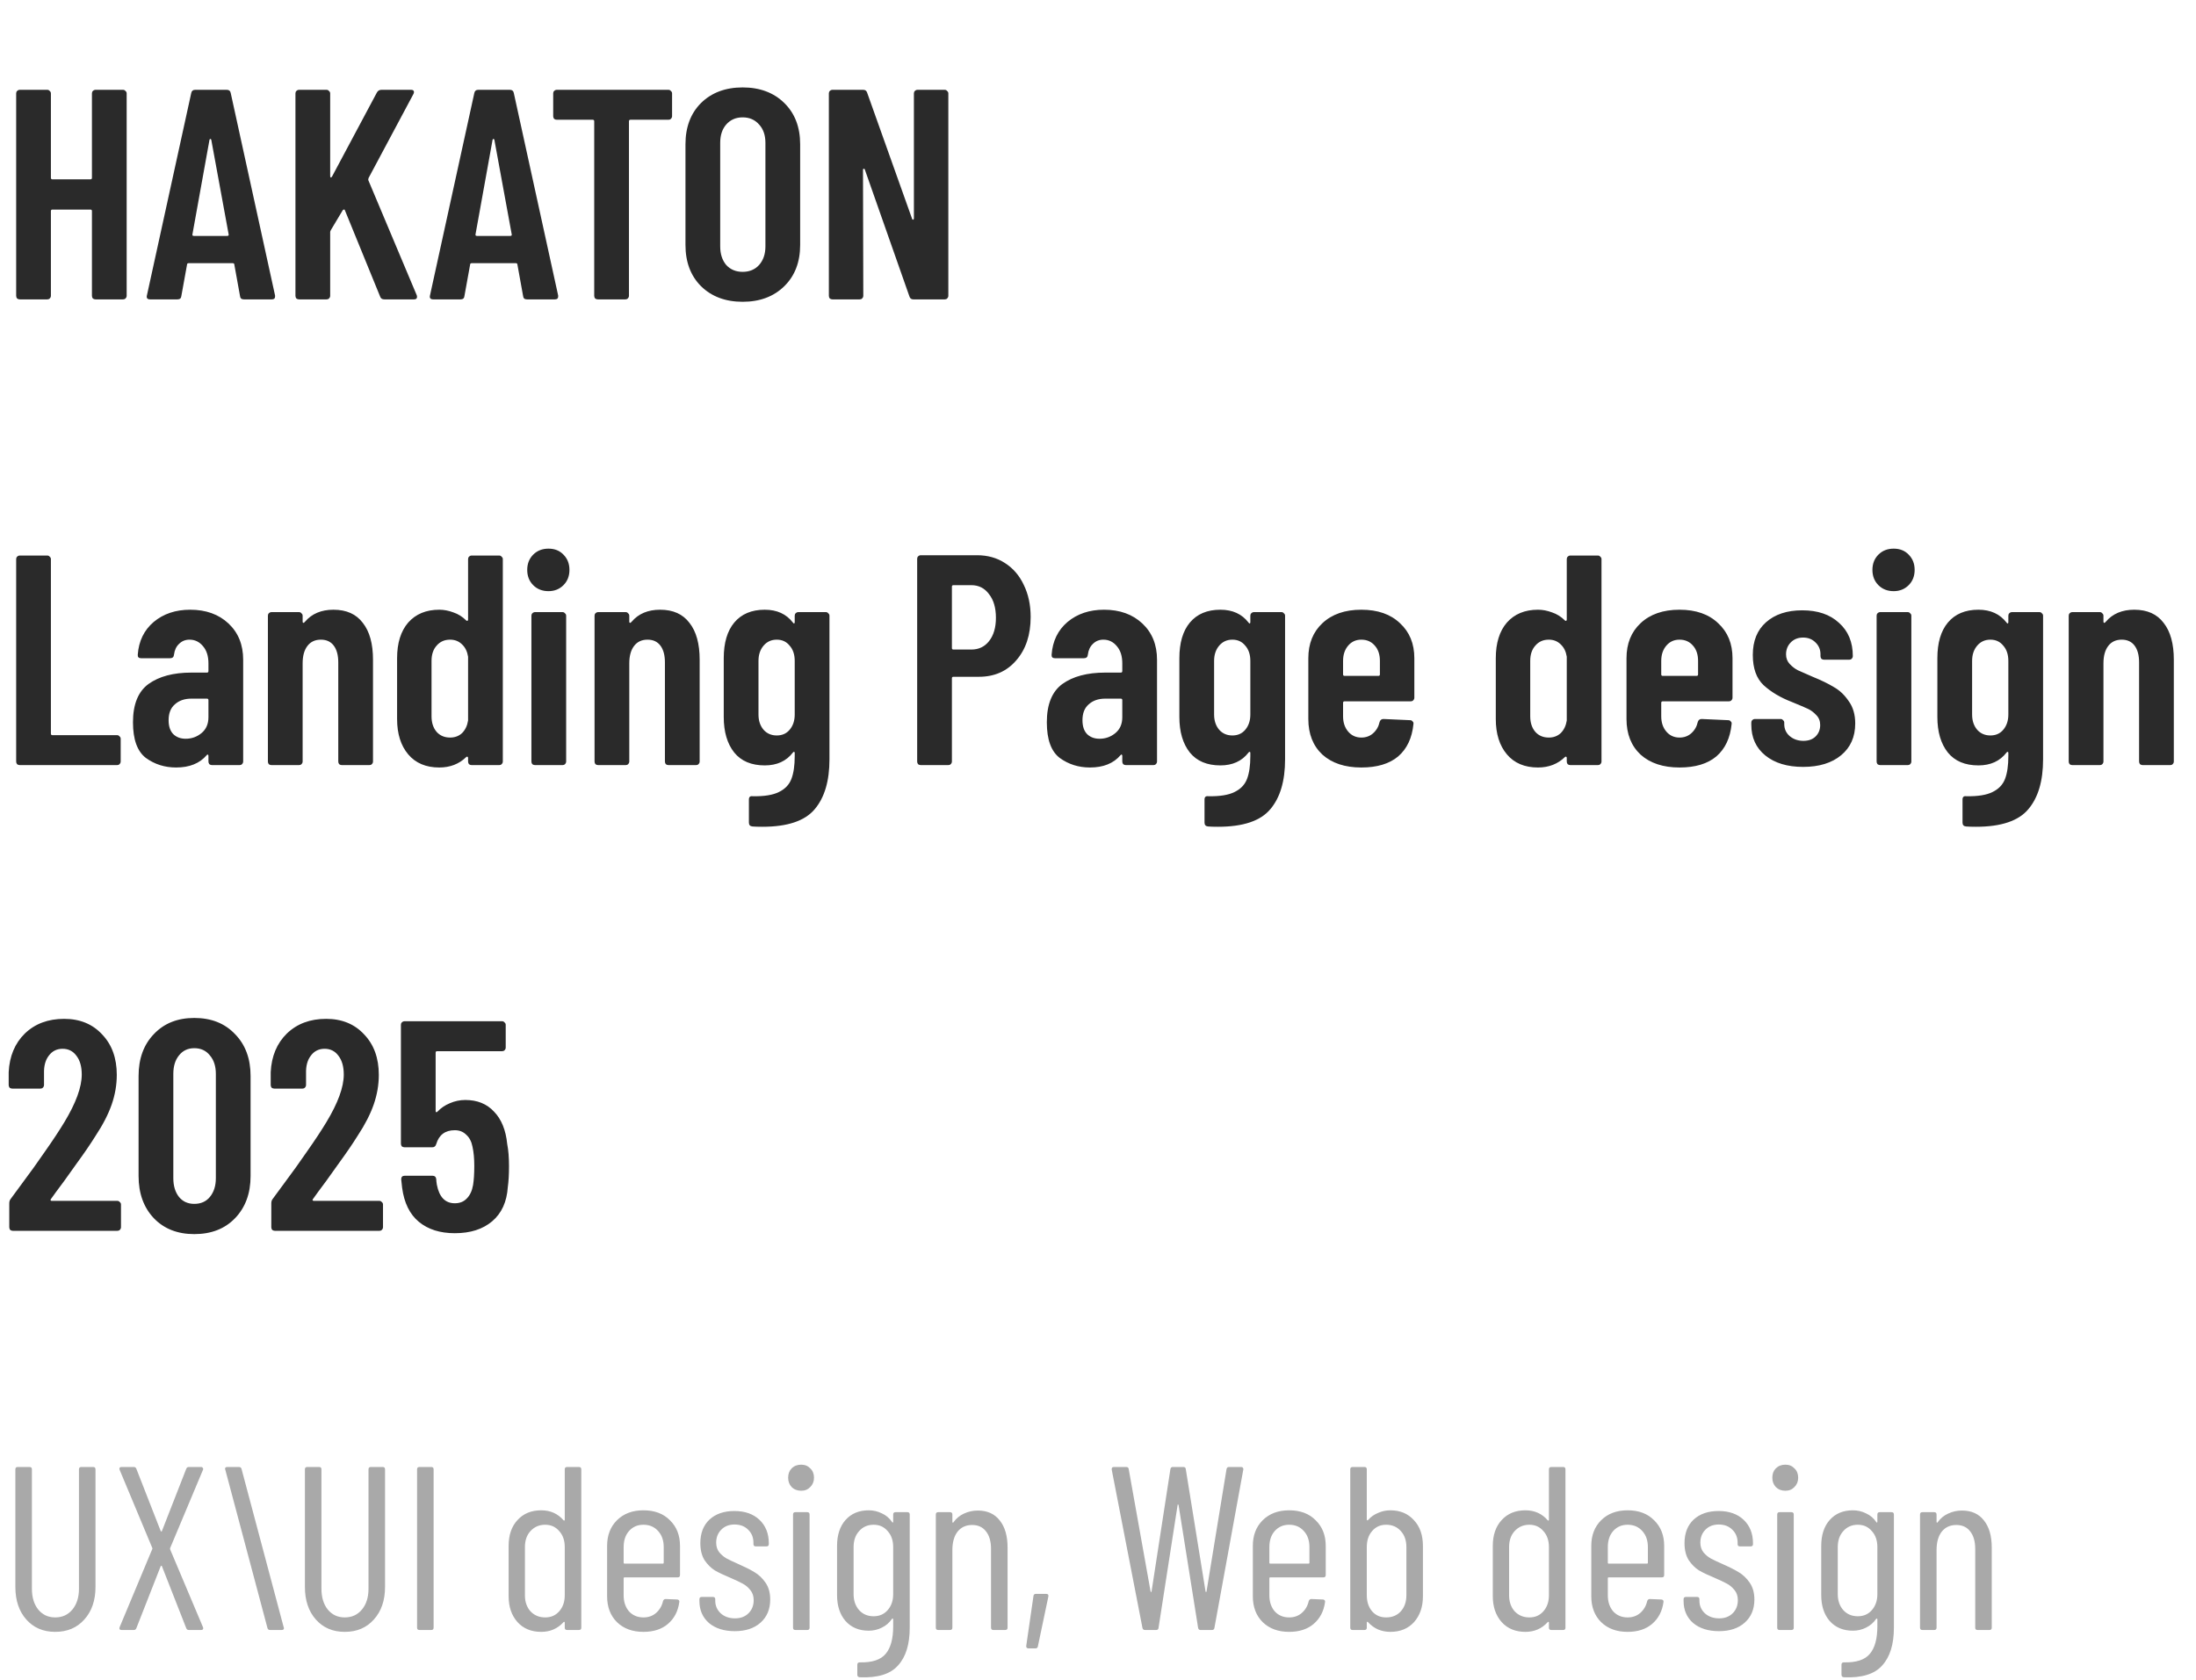 <?xml version="1.0" encoding="UTF-8"?> <svg xmlns="http://www.w3.org/2000/svg" width="132" height="101" viewBox="0 0 132 101" fill="none"><path d="M5.526 5.616C5.526 5.556 5.544 5.508 5.58 5.472C5.628 5.424 5.682 5.4 5.742 5.4H7.398C7.458 5.4 7.506 5.424 7.542 5.472C7.59 5.508 7.614 5.556 7.614 5.616V17.784C7.614 17.844 7.59 17.898 7.542 17.946C7.506 17.982 7.458 18 7.398 18H5.742C5.682 18 5.628 17.982 5.58 17.946C5.544 17.898 5.526 17.844 5.526 17.784V12.69C5.526 12.63 5.496 12.6 5.436 12.6H3.15C3.09 12.6 3.06 12.63 3.06 12.69V17.784C3.06 17.844 3.036 17.898 2.988 17.946C2.952 17.982 2.904 18 2.844 18H1.188C1.128 18 1.074 17.982 1.026 17.946C0.99 17.898 0.972 17.844 0.972 17.784V5.616C0.972 5.556 0.99 5.508 1.026 5.472C1.074 5.424 1.128 5.4 1.188 5.4H2.844C2.904 5.4 2.952 5.424 2.988 5.472C3.036 5.508 3.06 5.556 3.06 5.616V10.692C3.06 10.752 3.09 10.782 3.15 10.782H5.436C5.496 10.782 5.526 10.752 5.526 10.692V5.616ZM14.662 18C14.518 18 14.44 17.934 14.428 17.802L14.086 15.912C14.086 15.852 14.05 15.822 13.978 15.822H11.35C11.278 15.822 11.242 15.852 11.242 15.912L10.9 17.802C10.888 17.934 10.81 18 10.666 18H9.028C8.86 18 8.794 17.922 8.83 17.766L11.494 5.598C11.518 5.466 11.596 5.4 11.728 5.4H13.636C13.768 5.4 13.846 5.466 13.87 5.598L16.534 17.766V17.838C16.534 17.946 16.468 18 16.336 18H14.662ZM11.566 14.094C11.554 14.154 11.584 14.184 11.656 14.184H13.654C13.726 14.184 13.756 14.154 13.744 14.094L12.7 8.406C12.688 8.37 12.67 8.352 12.646 8.352C12.622 8.352 12.604 8.37 12.592 8.406L11.566 14.094ZM17.975 18C17.915 18 17.861 17.982 17.813 17.946C17.777 17.898 17.759 17.844 17.759 17.784V5.616C17.759 5.556 17.777 5.508 17.813 5.472C17.861 5.424 17.915 5.4 17.975 5.4H19.631C19.691 5.4 19.739 5.424 19.775 5.472C19.823 5.508 19.847 5.556 19.847 5.616V10.584C19.847 10.632 19.859 10.662 19.883 10.674C19.907 10.674 19.931 10.656 19.955 10.62L22.655 5.562C22.715 5.454 22.805 5.4 22.925 5.4H24.707C24.791 5.4 24.845 5.424 24.869 5.472C24.893 5.52 24.887 5.58 24.851 5.652L22.151 10.71C22.139 10.758 22.133 10.794 22.133 10.818L25.049 17.748C25.061 17.772 25.067 17.808 25.067 17.856C25.067 17.952 25.007 18 24.887 18H23.105C22.973 18 22.889 17.946 22.853 17.838L20.729 12.636C20.717 12.6 20.699 12.588 20.675 12.6C20.651 12.6 20.627 12.612 20.603 12.636L19.883 13.842C19.859 13.89 19.847 13.926 19.847 13.95V17.784C19.847 17.844 19.823 17.898 19.775 17.946C19.739 17.982 19.691 18 19.631 18H17.975ZM31.678 18C31.534 18 31.456 17.934 31.444 17.802L31.102 15.912C31.102 15.852 31.066 15.822 30.994 15.822H28.366C28.294 15.822 28.258 15.852 28.258 15.912L27.916 17.802C27.904 17.934 27.826 18 27.682 18H26.044C25.876 18 25.81 17.922 25.846 17.766L28.51 5.598C28.534 5.466 28.612 5.4 28.744 5.4H30.652C30.784 5.4 30.862 5.466 30.886 5.598L33.55 17.766V17.838C33.55 17.946 33.484 18 33.352 18H31.678ZM28.582 14.094C28.57 14.154 28.6 14.184 28.672 14.184H30.67C30.742 14.184 30.772 14.154 30.76 14.094L29.716 8.406C29.704 8.37 29.686 8.352 29.662 8.352C29.638 8.352 29.62 8.37 29.608 8.406L28.582 14.094ZM40.182 5.4C40.242 5.4 40.29 5.424 40.326 5.472C40.374 5.508 40.398 5.556 40.398 5.616V6.984C40.398 7.044 40.374 7.098 40.326 7.146C40.29 7.182 40.242 7.2 40.182 7.2H37.896C37.836 7.2 37.806 7.23 37.806 7.29V17.784C37.806 17.844 37.782 17.898 37.734 17.946C37.698 17.982 37.65 18 37.59 18H35.934C35.874 18 35.82 17.982 35.772 17.946C35.736 17.898 35.718 17.844 35.718 17.784V7.29C35.718 7.23 35.688 7.2 35.628 7.2H33.468C33.408 7.2 33.354 7.182 33.306 7.146C33.27 7.098 33.252 7.044 33.252 6.984V5.616C33.252 5.556 33.27 5.508 33.306 5.472C33.354 5.424 33.408 5.4 33.468 5.4H40.182ZM44.641 18.144C43.609 18.144 42.775 17.832 42.139 17.208C41.515 16.584 41.203 15.756 41.203 14.724V8.676C41.203 7.644 41.515 6.816 42.139 6.192C42.775 5.568 43.609 5.256 44.641 5.256C45.673 5.256 46.507 5.568 47.143 6.192C47.779 6.816 48.097 7.644 48.097 8.676V14.724C48.097 15.756 47.779 16.584 47.143 17.208C46.507 17.832 45.673 18.144 44.641 18.144ZM44.641 16.344C45.049 16.344 45.379 16.206 45.631 15.93C45.883 15.642 46.009 15.27 46.009 14.814V8.586C46.009 8.13 45.883 7.764 45.631 7.488C45.379 7.2 45.049 7.056 44.641 7.056C44.233 7.056 43.903 7.2 43.651 7.488C43.411 7.764 43.291 8.13 43.291 8.586V14.814C43.291 15.27 43.411 15.642 43.651 15.93C43.903 16.206 44.233 16.344 44.641 16.344ZM54.934 5.616C54.934 5.556 54.952 5.508 54.988 5.472C55.036 5.424 55.09 5.4 55.15 5.4H56.788C56.848 5.4 56.896 5.424 56.932 5.472C56.98 5.508 57.004 5.556 57.004 5.616V17.784C57.004 17.844 56.98 17.898 56.932 17.946C56.896 17.982 56.848 18 56.788 18H54.898C54.778 18 54.7 17.94 54.664 17.82L51.982 10.188C51.97 10.152 51.946 10.14 51.91 10.152C51.886 10.152 51.874 10.17 51.874 10.206L51.892 17.784C51.892 17.844 51.868 17.898 51.82 17.946C51.784 17.982 51.736 18 51.676 18H50.038C49.978 18 49.924 17.982 49.876 17.946C49.84 17.898 49.822 17.844 49.822 17.784V5.616C49.822 5.556 49.84 5.508 49.876 5.472C49.924 5.424 49.978 5.4 50.038 5.4H51.892C52.012 5.4 52.09 5.46 52.126 5.58L54.826 13.158C54.838 13.194 54.856 13.212 54.88 13.212C54.916 13.2 54.934 13.176 54.934 13.14V5.616Z" fill="#2A2A2A"></path><path d="M1.188 46C1.128 46 1.074 45.982 1.026 45.946C0.99 45.898 0.972 45.844 0.972 45.784V33.616C0.972 33.556 0.99 33.508 1.026 33.472C1.074 33.424 1.128 33.4 1.188 33.4H2.844C2.904 33.4 2.952 33.424 2.988 33.472C3.036 33.508 3.06 33.556 3.06 33.616V44.11C3.06 44.17 3.09 44.2 3.15 44.2H7.038C7.098 44.2 7.146 44.224 7.182 44.272C7.23 44.308 7.254 44.356 7.254 44.416V45.784C7.254 45.844 7.23 45.898 7.182 45.946C7.146 45.982 7.098 46 7.038 46H1.188ZM11.431 36.658C12.379 36.658 13.147 36.934 13.735 37.486C14.323 38.038 14.617 38.764 14.617 39.664V45.784C14.617 45.844 14.593 45.898 14.545 45.946C14.509 45.982 14.461 46 14.401 46H12.745C12.685 46 12.631 45.982 12.583 45.946C12.547 45.898 12.529 45.844 12.529 45.784V45.442C12.529 45.406 12.517 45.382 12.493 45.37C12.469 45.358 12.445 45.37 12.421 45.406C12.001 45.898 11.389 46.144 10.585 46.144C9.901 46.144 9.295 45.952 8.767 45.568C8.251 45.172 7.993 44.458 7.993 43.426C7.993 42.346 8.305 41.578 8.929 41.122C9.565 40.666 10.423 40.438 11.503 40.438H12.439C12.499 40.438 12.529 40.408 12.529 40.348V39.88C12.529 39.448 12.421 39.106 12.205 38.854C11.989 38.59 11.719 38.458 11.395 38.458C11.143 38.458 10.933 38.542 10.765 38.71C10.597 38.866 10.495 39.082 10.459 39.358C10.447 39.502 10.369 39.574 10.225 39.574H8.479C8.335 39.574 8.269 39.502 8.281 39.358C8.341 38.542 8.659 37.888 9.235 37.396C9.823 36.904 10.555 36.658 11.431 36.658ZM11.161 44.416C11.521 44.416 11.839 44.302 12.115 44.074C12.391 43.846 12.529 43.528 12.529 43.12V42.094C12.529 42.034 12.499 42.004 12.439 42.004H11.503C11.095 42.004 10.765 42.118 10.513 42.346C10.261 42.562 10.135 42.88 10.135 43.3C10.135 43.672 10.231 43.954 10.423 44.146C10.615 44.326 10.861 44.416 11.161 44.416ZM20.045 36.658C20.825 36.658 21.413 36.922 21.809 37.45C22.217 37.966 22.421 38.704 22.421 39.664V45.784C22.421 45.844 22.397 45.898 22.349 45.946C22.313 45.982 22.265 46 22.205 46H20.549C20.489 46 20.435 45.982 20.387 45.946C20.351 45.898 20.333 45.844 20.333 45.784V39.826C20.333 39.394 20.243 39.058 20.063 38.818C19.883 38.578 19.625 38.458 19.289 38.458C18.941 38.458 18.671 38.584 18.479 38.836C18.287 39.088 18.191 39.436 18.191 39.88V45.784C18.191 45.844 18.167 45.898 18.119 45.946C18.083 45.982 18.035 46 17.975 46H16.319C16.259 46 16.205 45.982 16.157 45.946C16.121 45.898 16.103 45.844 16.103 45.784V37.018C16.103 36.958 16.121 36.91 16.157 36.874C16.205 36.826 16.259 36.802 16.319 36.802H17.975C18.035 36.802 18.083 36.826 18.119 36.874C18.167 36.91 18.191 36.958 18.191 37.018V37.378C18.191 37.414 18.203 37.438 18.227 37.45C18.263 37.45 18.299 37.426 18.335 37.378C18.743 36.898 19.313 36.658 20.045 36.658ZM28.136 33.616C28.136 33.556 28.154 33.508 28.189 33.472C28.238 33.424 28.291 33.4 28.352 33.4H30.008C30.067 33.4 30.116 33.424 30.151 33.472C30.2 33.508 30.224 33.556 30.224 33.616V45.784C30.224 45.844 30.2 45.898 30.151 45.946C30.116 45.982 30.067 46 30.008 46H28.352C28.291 46 28.238 45.982 28.189 45.946C28.154 45.898 28.136 45.844 28.136 45.784V45.568C28.136 45.532 28.123 45.508 28.099 45.496C28.076 45.484 28.052 45.49 28.027 45.514C27.596 45.934 27.055 46.144 26.407 46.144C25.604 46.144 24.98 45.88 24.535 45.352C24.091 44.824 23.869 44.116 23.869 43.228V39.574C23.869 38.662 24.091 37.948 24.535 37.432C24.991 36.916 25.616 36.658 26.407 36.658C26.683 36.658 26.965 36.712 27.253 36.82C27.541 36.916 27.799 37.078 28.027 37.306C28.052 37.33 28.076 37.336 28.099 37.324C28.123 37.312 28.136 37.288 28.136 37.252V33.616ZM27.055 44.344C27.343 44.344 27.584 44.254 27.776 44.074C27.968 43.882 28.087 43.63 28.136 43.318V39.484C28.087 39.172 27.968 38.926 27.776 38.746C27.584 38.554 27.343 38.458 27.055 38.458C26.72 38.458 26.45 38.578 26.245 38.818C26.041 39.046 25.939 39.352 25.939 39.736V43.066C25.939 43.45 26.041 43.762 26.245 44.002C26.45 44.23 26.72 44.344 27.055 44.344ZM32.969 35.542C32.597 35.542 32.291 35.422 32.051 35.182C31.811 34.942 31.691 34.636 31.691 34.264C31.691 33.892 31.811 33.586 32.051 33.346C32.291 33.106 32.597 32.986 32.969 32.986C33.341 32.986 33.641 33.106 33.869 33.346C34.109 33.586 34.229 33.892 34.229 34.264C34.229 34.636 34.109 34.942 33.869 35.182C33.629 35.422 33.329 35.542 32.969 35.542ZM32.159 46C32.099 46 32.045 45.982 31.997 45.946C31.961 45.898 31.943 45.844 31.943 45.784V37.018C31.943 36.958 31.961 36.91 31.997 36.874C32.045 36.826 32.099 36.802 32.159 36.802H33.815C33.875 36.802 33.923 36.826 33.959 36.874C34.007 36.91 34.031 36.958 34.031 37.018V45.784C34.031 45.844 34.007 45.898 33.959 45.946C33.923 45.982 33.875 46 33.815 46H32.159ZM39.68 36.658C40.46 36.658 41.048 36.922 41.444 37.45C41.852 37.966 42.056 38.704 42.056 39.664V45.784C42.056 45.844 42.032 45.898 41.984 45.946C41.948 45.982 41.9 46 41.84 46H40.184C40.124 46 40.07 45.982 40.022 45.946C39.986 45.898 39.968 45.844 39.968 45.784V39.826C39.968 39.394 39.878 39.058 39.698 38.818C39.518 38.578 39.26 38.458 38.924 38.458C38.576 38.458 38.306 38.584 38.114 38.836C37.922 39.088 37.826 39.436 37.826 39.88V45.784C37.826 45.844 37.802 45.898 37.754 45.946C37.718 45.982 37.67 46 37.61 46H35.954C35.894 46 35.84 45.982 35.792 45.946C35.756 45.898 35.738 45.844 35.738 45.784V37.018C35.738 36.958 35.756 36.91 35.792 36.874C35.84 36.826 35.894 36.802 35.954 36.802H37.61C37.67 36.802 37.718 36.826 37.754 36.874C37.802 36.91 37.826 36.958 37.826 37.018V37.378C37.826 37.414 37.838 37.438 37.862 37.45C37.898 37.45 37.934 37.426 37.97 37.378C38.378 36.898 38.948 36.658 39.68 36.658ZM47.77 37.018C47.77 36.958 47.788 36.91 47.824 36.874C47.872 36.826 47.926 36.802 47.986 36.802H49.642C49.702 36.802 49.75 36.826 49.786 36.874C49.834 36.91 49.858 36.958 49.858 37.018V45.658C49.858 46.954 49.564 47.95 48.976 48.646C48.388 49.354 47.338 49.708 45.826 49.708C45.562 49.708 45.364 49.702 45.232 49.69C45.088 49.678 45.016 49.6 45.016 49.456V48.07C45.016 47.914 45.094 47.848 45.25 47.872C45.934 47.884 46.456 47.8 46.816 47.62C47.188 47.44 47.44 47.176 47.572 46.828C47.704 46.48 47.77 46.024 47.77 45.46V45.262C47.77 45.226 47.758 45.208 47.734 45.208C47.71 45.196 47.686 45.208 47.662 45.244C47.266 45.76 46.702 46.018 45.97 46.018C45.166 46.018 44.554 45.76 44.134 45.244C43.714 44.716 43.504 44.002 43.504 43.102V39.574C43.504 38.65 43.714 37.936 44.134 37.432C44.566 36.916 45.178 36.658 45.97 36.658C46.702 36.658 47.266 36.916 47.662 37.432C47.686 37.468 47.71 37.486 47.734 37.486C47.758 37.474 47.77 37.45 47.77 37.414V37.018ZM46.69 44.218C47.014 44.218 47.272 44.104 47.464 43.876C47.668 43.636 47.77 43.33 47.77 42.958V39.736C47.77 39.352 47.668 39.046 47.464 38.818C47.272 38.578 47.014 38.458 46.69 38.458C46.366 38.458 46.102 38.578 45.898 38.818C45.694 39.058 45.592 39.364 45.592 39.736V42.958C45.592 43.33 45.694 43.636 45.898 43.876C46.102 44.104 46.366 44.218 46.69 44.218ZM58.73 33.382C59.366 33.382 59.924 33.538 60.404 33.85C60.896 34.162 61.274 34.6 61.538 35.164C61.814 35.728 61.952 36.37 61.952 37.09C61.952 38.17 61.664 39.04 61.088 39.7C60.524 40.36 59.774 40.69 58.838 40.69H57.308C57.248 40.69 57.218 40.72 57.218 40.78V45.784C57.218 45.844 57.194 45.898 57.146 45.946C57.11 45.982 57.062 46 57.002 46H55.346C55.286 46 55.232 45.982 55.184 45.946C55.148 45.898 55.13 45.844 55.13 45.784V33.598C55.13 33.538 55.148 33.49 55.184 33.454C55.232 33.406 55.286 33.382 55.346 33.382H58.73ZM58.388 39.052C58.832 39.052 59.186 38.884 59.45 38.548C59.726 38.2 59.864 37.732 59.864 37.144C59.864 36.544 59.726 36.07 59.45 35.722C59.186 35.362 58.832 35.182 58.388 35.182H57.308C57.248 35.182 57.218 35.212 57.218 35.272V38.962C57.218 39.022 57.248 39.052 57.308 39.052H58.388ZM66.362 36.658C67.31 36.658 68.078 36.934 68.666 37.486C69.254 38.038 69.548 38.764 69.548 39.664V45.784C69.548 45.844 69.524 45.898 69.476 45.946C69.44 45.982 69.392 46 69.332 46H67.676C67.616 46 67.562 45.982 67.514 45.946C67.478 45.898 67.46 45.844 67.46 45.784V45.442C67.46 45.406 67.448 45.382 67.424 45.37C67.4 45.358 67.376 45.37 67.352 45.406C66.932 45.898 66.32 46.144 65.516 46.144C64.832 46.144 64.226 45.952 63.698 45.568C63.182 45.172 62.924 44.458 62.924 43.426C62.924 42.346 63.236 41.578 63.86 41.122C64.496 40.666 65.354 40.438 66.434 40.438H67.37C67.43 40.438 67.46 40.408 67.46 40.348V39.88C67.46 39.448 67.352 39.106 67.136 38.854C66.92 38.59 66.65 38.458 66.326 38.458C66.074 38.458 65.864 38.542 65.696 38.71C65.528 38.866 65.426 39.082 65.39 39.358C65.378 39.502 65.3 39.574 65.156 39.574H63.41C63.266 39.574 63.2 39.502 63.212 39.358C63.272 38.542 63.59 37.888 64.166 37.396C64.754 36.904 65.486 36.658 66.362 36.658ZM66.092 44.416C66.452 44.416 66.77 44.302 67.046 44.074C67.322 43.846 67.46 43.528 67.46 43.12V42.094C67.46 42.034 67.43 42.004 67.37 42.004H66.434C66.026 42.004 65.696 42.118 65.444 42.346C65.192 42.562 65.066 42.88 65.066 43.3C65.066 43.672 65.162 43.954 65.354 44.146C65.546 44.326 65.792 44.416 66.092 44.416ZM75.157 37.018C75.157 36.958 75.175 36.91 75.211 36.874C75.259 36.826 75.313 36.802 75.373 36.802H77.029C77.089 36.802 77.137 36.826 77.173 36.874C77.221 36.91 77.245 36.958 77.245 37.018V45.658C77.245 46.954 76.951 47.95 76.363 48.646C75.775 49.354 74.725 49.708 73.213 49.708C72.949 49.708 72.751 49.702 72.619 49.69C72.475 49.678 72.403 49.6 72.403 49.456V48.07C72.403 47.914 72.481 47.848 72.637 47.872C73.321 47.884 73.843 47.8 74.203 47.62C74.575 47.44 74.827 47.176 74.959 46.828C75.091 46.48 75.157 46.024 75.157 45.46V45.262C75.157 45.226 75.145 45.208 75.121 45.208C75.097 45.196 75.073 45.208 75.049 45.244C74.653 45.76 74.089 46.018 73.357 46.018C72.553 46.018 71.941 45.76 71.521 45.244C71.101 44.716 70.891 44.002 70.891 43.102V39.574C70.891 38.65 71.101 37.936 71.521 37.432C71.953 36.916 72.565 36.658 73.357 36.658C74.089 36.658 74.653 36.916 75.049 37.432C75.073 37.468 75.097 37.486 75.121 37.486C75.145 37.474 75.157 37.45 75.157 37.414V37.018ZM74.077 44.218C74.401 44.218 74.659 44.104 74.851 43.876C75.055 43.636 75.157 43.33 75.157 42.958V39.736C75.157 39.352 75.055 39.046 74.851 38.818C74.659 38.578 74.401 38.458 74.077 38.458C73.753 38.458 73.489 38.578 73.285 38.818C73.081 39.058 72.979 39.364 72.979 39.736V42.958C72.979 43.33 73.081 43.636 73.285 43.876C73.489 44.104 73.753 44.218 74.077 44.218ZM85.015 41.95C85.015 42.01 84.991 42.064 84.943 42.112C84.907 42.148 84.859 42.166 84.799 42.166H80.821C80.761 42.166 80.731 42.196 80.731 42.256V43.066C80.731 43.438 80.833 43.744 81.037 43.984C81.241 44.224 81.505 44.344 81.829 44.344C82.105 44.344 82.339 44.26 82.531 44.092C82.735 43.912 82.867 43.684 82.927 43.408C82.963 43.288 83.041 43.228 83.161 43.228L84.763 43.3C84.823 43.3 84.871 43.324 84.907 43.372C84.955 43.408 84.973 43.462 84.961 43.534C84.877 44.374 84.571 45.022 84.043 45.478C83.515 45.922 82.777 46.144 81.829 46.144C80.845 46.144 80.065 45.886 79.489 45.37C78.925 44.842 78.643 44.128 78.643 43.228V39.574C78.643 38.698 78.925 37.996 79.489 37.468C80.065 36.928 80.845 36.658 81.829 36.658C82.813 36.658 83.587 36.928 84.151 37.468C84.727 37.996 85.015 38.698 85.015 39.574V41.95ZM81.829 38.458C81.505 38.458 81.241 38.578 81.037 38.818C80.833 39.058 80.731 39.364 80.731 39.736V40.546C80.731 40.606 80.761 40.636 80.821 40.636H82.855C82.915 40.636 82.945 40.606 82.945 40.546V39.736C82.945 39.352 82.843 39.046 82.639 38.818C82.435 38.578 82.165 38.458 81.829 38.458ZM94.177 33.616C94.177 33.556 94.195 33.508 94.231 33.472C94.279 33.424 94.333 33.4 94.393 33.4H96.049C96.109 33.4 96.157 33.424 96.193 33.472C96.241 33.508 96.265 33.556 96.265 33.616V45.784C96.265 45.844 96.241 45.898 96.193 45.946C96.157 45.982 96.109 46 96.049 46H94.393C94.333 46 94.279 45.982 94.231 45.946C94.195 45.898 94.177 45.844 94.177 45.784V45.568C94.177 45.532 94.165 45.508 94.141 45.496C94.117 45.484 94.093 45.49 94.069 45.514C93.637 45.934 93.097 46.144 92.449 46.144C91.645 46.144 91.021 45.88 90.577 45.352C90.133 44.824 89.911 44.116 89.911 43.228V39.574C89.911 38.662 90.133 37.948 90.577 37.432C91.033 36.916 91.657 36.658 92.449 36.658C92.725 36.658 93.007 36.712 93.295 36.82C93.583 36.916 93.841 37.078 94.069 37.306C94.093 37.33 94.117 37.336 94.141 37.324C94.165 37.312 94.177 37.288 94.177 37.252V33.616ZM93.097 44.344C93.385 44.344 93.625 44.254 93.817 44.074C94.009 43.882 94.129 43.63 94.177 43.318V39.484C94.129 39.172 94.009 38.926 93.817 38.746C93.625 38.554 93.385 38.458 93.097 38.458C92.761 38.458 92.491 38.578 92.287 38.818C92.083 39.046 91.981 39.352 91.981 39.736V43.066C91.981 43.45 92.083 43.762 92.287 44.002C92.491 44.23 92.761 44.344 93.097 44.344ZM104.14 41.95C104.14 42.01 104.116 42.064 104.068 42.112C104.032 42.148 103.984 42.166 103.924 42.166H99.946C99.886 42.166 99.856 42.196 99.856 42.256V43.066C99.856 43.438 99.958 43.744 100.162 43.984C100.366 44.224 100.63 44.344 100.954 44.344C101.23 44.344 101.464 44.26 101.656 44.092C101.86 43.912 101.992 43.684 102.052 43.408C102.088 43.288 102.166 43.228 102.286 43.228L103.888 43.3C103.948 43.3 103.996 43.324 104.032 43.372C104.08 43.408 104.098 43.462 104.086 43.534C104.002 44.374 103.696 45.022 103.168 45.478C102.64 45.922 101.902 46.144 100.954 46.144C99.97 46.144 99.19 45.886 98.614 45.37C98.05 44.842 97.768 44.128 97.768 43.228V39.574C97.768 38.698 98.05 37.996 98.614 37.468C99.19 36.928 99.97 36.658 100.954 36.658C101.938 36.658 102.712 36.928 103.276 37.468C103.852 37.996 104.14 38.698 104.14 39.574V41.95ZM100.954 38.458C100.63 38.458 100.366 38.578 100.162 38.818C99.958 39.058 99.856 39.364 99.856 39.736V40.546C99.856 40.606 99.886 40.636 99.946 40.636H101.98C102.04 40.636 102.07 40.606 102.07 40.546V39.736C102.07 39.352 101.968 39.046 101.764 38.818C101.56 38.578 101.29 38.458 100.954 38.458ZM108.384 46.108C107.436 46.108 106.68 45.88 106.116 45.424C105.552 44.968 105.27 44.35 105.27 43.57V43.444C105.27 43.384 105.288 43.336 105.324 43.3C105.372 43.252 105.426 43.228 105.486 43.228H107.034C107.094 43.228 107.142 43.252 107.178 43.3C107.226 43.336 107.25 43.384 107.25 43.444V43.534C107.25 43.822 107.358 44.062 107.574 44.254C107.802 44.446 108.078 44.542 108.402 44.542C108.714 44.542 108.96 44.452 109.14 44.272C109.32 44.092 109.41 43.864 109.41 43.588C109.41 43.348 109.332 43.15 109.176 42.994C109.02 42.826 108.852 42.7 108.672 42.616C108.492 42.532 108.168 42.394 107.7 42.202C107.016 41.938 106.452 41.602 106.008 41.194C105.576 40.786 105.36 40.18 105.36 39.376C105.36 38.536 105.624 37.882 106.152 37.414C106.692 36.934 107.418 36.694 108.33 36.694C109.266 36.694 110.004 36.946 110.544 37.45C111.096 37.942 111.372 38.608 111.372 39.448C111.372 39.508 111.348 39.562 111.3 39.61C111.264 39.646 111.216 39.664 111.156 39.664H109.644C109.584 39.664 109.53 39.646 109.482 39.61C109.446 39.562 109.428 39.508 109.428 39.448V39.34C109.428 39.052 109.326 38.812 109.122 38.62C108.93 38.428 108.684 38.332 108.384 38.332C108.072 38.332 107.82 38.434 107.628 38.638C107.448 38.83 107.358 39.064 107.358 39.34C107.358 39.568 107.43 39.76 107.574 39.916C107.718 40.072 107.88 40.198 108.06 40.294C108.24 40.378 108.54 40.51 108.96 40.69C109.464 40.894 109.884 41.098 110.22 41.302C110.568 41.494 110.868 41.776 111.12 42.148C111.384 42.508 111.516 42.958 111.516 43.498C111.516 44.302 111.234 44.938 110.67 45.406C110.106 45.874 109.344 46.108 108.384 46.108ZM113.828 35.542C113.456 35.542 113.15 35.422 112.91 35.182C112.67 34.942 112.55 34.636 112.55 34.264C112.55 33.892 112.67 33.586 112.91 33.346C113.15 33.106 113.456 32.986 113.828 32.986C114.2 32.986 114.5 33.106 114.728 33.346C114.968 33.586 115.088 33.892 115.088 34.264C115.088 34.636 114.968 34.942 114.728 35.182C114.488 35.422 114.188 35.542 113.828 35.542ZM113.018 46C112.958 46 112.904 45.982 112.856 45.946C112.82 45.898 112.802 45.844 112.802 45.784V37.018C112.802 36.958 112.82 36.91 112.856 36.874C112.904 36.826 112.958 36.802 113.018 36.802H114.674C114.734 36.802 114.782 36.826 114.818 36.874C114.866 36.91 114.89 36.958 114.89 37.018V45.784C114.89 45.844 114.866 45.898 114.818 45.946C114.782 45.982 114.734 46 114.674 46H113.018ZM120.72 37.018C120.72 36.958 120.738 36.91 120.774 36.874C120.822 36.826 120.876 36.802 120.936 36.802H122.592C122.652 36.802 122.7 36.826 122.736 36.874C122.784 36.91 122.808 36.958 122.808 37.018V45.658C122.808 46.954 122.514 47.95 121.926 48.646C121.338 49.354 120.288 49.708 118.776 49.708C118.512 49.708 118.314 49.702 118.182 49.69C118.038 49.678 117.966 49.6 117.966 49.456V48.07C117.966 47.914 118.044 47.848 118.2 47.872C118.884 47.884 119.406 47.8 119.766 47.62C120.138 47.44 120.39 47.176 120.522 46.828C120.654 46.48 120.72 46.024 120.72 45.46V45.262C120.72 45.226 120.708 45.208 120.684 45.208C120.66 45.196 120.636 45.208 120.612 45.244C120.216 45.76 119.652 46.018 118.92 46.018C118.116 46.018 117.504 45.76 117.084 45.244C116.664 44.716 116.454 44.002 116.454 43.102V39.574C116.454 38.65 116.664 37.936 117.084 37.432C117.516 36.916 118.128 36.658 118.92 36.658C119.652 36.658 120.216 36.916 120.612 37.432C120.636 37.468 120.66 37.486 120.684 37.486C120.708 37.474 120.72 37.45 120.72 37.414V37.018ZM119.64 44.218C119.964 44.218 120.222 44.104 120.414 43.876C120.618 43.636 120.72 43.33 120.72 42.958V39.736C120.72 39.352 120.618 39.046 120.414 38.818C120.222 38.578 119.964 38.458 119.64 38.458C119.316 38.458 119.052 38.578 118.848 38.818C118.644 39.058 118.542 39.364 118.542 39.736V42.958C118.542 43.33 118.644 43.636 118.848 43.876C119.052 44.104 119.316 44.218 119.64 44.218ZM128.291 36.658C129.071 36.658 129.659 36.922 130.055 37.45C130.463 37.966 130.667 38.704 130.667 39.664V45.784C130.667 45.844 130.643 45.898 130.595 45.946C130.559 45.982 130.511 46 130.451 46H128.795C128.735 46 128.681 45.982 128.633 45.946C128.597 45.898 128.579 45.844 128.579 45.784V39.826C128.579 39.394 128.489 39.058 128.309 38.818C128.129 38.578 127.871 38.458 127.535 38.458C127.187 38.458 126.917 38.584 126.725 38.836C126.533 39.088 126.437 39.436 126.437 39.88V45.784C126.437 45.844 126.413 45.898 126.365 45.946C126.329 45.982 126.281 46 126.221 46H124.565C124.505 46 124.451 45.982 124.403 45.946C124.367 45.898 124.349 45.844 124.349 45.784V37.018C124.349 36.958 124.367 36.91 124.403 36.874C124.451 36.826 124.505 36.802 124.565 36.802H126.221C126.281 36.802 126.329 36.826 126.365 36.874C126.413 36.91 126.437 36.958 126.437 37.018V37.378C126.437 37.414 126.449 37.438 126.473 37.45C126.509 37.45 126.545 37.426 126.581 37.378C126.989 36.898 127.559 36.658 128.291 36.658Z" fill="#2A2A2A"></path><path d="M3.06 72.092C3.036 72.116 3.03 72.14 3.042 72.164C3.054 72.188 3.078 72.2 3.114 72.2H7.056C7.116 72.2 7.164 72.224 7.2 72.272C7.248 72.308 7.272 72.356 7.272 72.416V73.784C7.272 73.844 7.248 73.898 7.2 73.946C7.164 73.982 7.116 74 7.056 74H0.774C0.714 74 0.66 73.982 0.612 73.946C0.576 73.898 0.558 73.844 0.558 73.784V72.344C0.558 72.236 0.588 72.146 0.648 72.074L1.35 71.12C1.818 70.496 2.274 69.86 2.718 69.212C3.174 68.564 3.558 67.982 3.87 67.466C4.566 66.314 4.914 65.36 4.914 64.604C4.914 64.124 4.806 63.746 4.59 63.47C4.386 63.194 4.11 63.056 3.762 63.056C3.414 63.056 3.138 63.194 2.934 63.47C2.73 63.734 2.634 64.088 2.646 64.532V65.234C2.646 65.294 2.622 65.348 2.574 65.396C2.538 65.432 2.49 65.45 2.43 65.45H0.738C0.678 65.45 0.624 65.432 0.576 65.396C0.54 65.348 0.522 65.294 0.522 65.234V64.46C0.57 63.5 0.894 62.726 1.494 62.138C2.106 61.55 2.892 61.256 3.852 61.256C4.8 61.256 5.562 61.568 6.138 62.192C6.726 62.804 7.02 63.614 7.02 64.622C7.02 65.222 6.918 65.816 6.714 66.404C6.51 66.992 6.186 67.622 5.742 68.294C5.442 68.774 5.082 69.302 4.662 69.878C4.254 70.454 3.984 70.832 3.852 71.012C3.492 71.492 3.228 71.852 3.06 72.092ZM11.678 74.198C10.671 74.198 9.86 73.88 9.248 73.244C8.636 72.596 8.33 71.75 8.33 70.706V64.694C8.33 63.65 8.636 62.81 9.248 62.174C9.86 61.526 10.671 61.202 11.678 61.202C12.698 61.202 13.514 61.526 14.127 62.174C14.751 62.81 15.062 63.65 15.062 64.694V70.706C15.062 71.75 14.751 72.596 14.127 73.244C13.514 73.88 12.698 74.198 11.678 74.198ZM11.678 72.38C12.075 72.38 12.386 72.242 12.614 71.966C12.854 71.678 12.975 71.3 12.975 70.832V64.568C12.975 64.1 12.854 63.728 12.614 63.452C12.386 63.164 12.075 63.02 11.678 63.02C11.294 63.02 10.989 63.164 10.761 63.452C10.533 63.728 10.418 64.1 10.418 64.568V70.832C10.418 71.3 10.533 71.678 10.761 71.966C10.989 72.242 11.294 72.38 11.678 72.38ZM18.81 72.092C18.786 72.116 18.78 72.14 18.792 72.164C18.804 72.188 18.828 72.2 18.864 72.2H22.806C22.866 72.2 22.914 72.224 22.95 72.272C22.998 72.308 23.022 72.356 23.022 72.416V73.784C23.022 73.844 22.998 73.898 22.95 73.946C22.914 73.982 22.866 74 22.806 74H16.524C16.464 74 16.41 73.982 16.362 73.946C16.326 73.898 16.308 73.844 16.308 73.784V72.344C16.308 72.236 16.338 72.146 16.398 72.074L17.1 71.12C17.568 70.496 18.024 69.86 18.468 69.212C18.924 68.564 19.308 67.982 19.62 67.466C20.316 66.314 20.664 65.36 20.664 64.604C20.664 64.124 20.556 63.746 20.34 63.47C20.136 63.194 19.86 63.056 19.512 63.056C19.164 63.056 18.888 63.194 18.684 63.47C18.48 63.734 18.384 64.088 18.396 64.532V65.234C18.396 65.294 18.372 65.348 18.324 65.396C18.288 65.432 18.24 65.45 18.18 65.45H16.488C16.428 65.45 16.374 65.432 16.326 65.396C16.29 65.348 16.272 65.294 16.272 65.234V64.46C16.32 63.5 16.644 62.726 17.244 62.138C17.856 61.55 18.642 61.256 19.602 61.256C20.55 61.256 21.312 61.568 21.888 62.192C22.476 62.804 22.77 63.614 22.77 64.622C22.77 65.222 22.668 65.816 22.464 66.404C22.26 66.992 21.936 67.622 21.492 68.294C21.192 68.774 20.832 69.302 20.412 69.878C20.004 70.454 19.734 70.832 19.602 71.012C19.242 71.492 18.978 71.852 18.81 72.092ZM30.488 68.78C30.561 69.152 30.596 69.596 30.596 70.112C30.596 70.604 30.573 71.024 30.524 71.372C30.465 72.26 30.152 72.944 29.588 73.424C29.024 73.904 28.274 74.144 27.338 74.144C26.451 74.144 25.73 73.916 25.178 73.46C24.627 73.004 24.291 72.32 24.171 71.408L24.116 70.904C24.116 70.76 24.189 70.688 24.332 70.688H25.988C26.133 70.688 26.21 70.76 26.223 70.904C26.223 70.976 26.235 71.084 26.259 71.228C26.402 71.972 26.762 72.344 27.338 72.344C27.639 72.344 27.878 72.248 28.058 72.056C28.25 71.864 28.377 71.594 28.436 71.246C28.485 70.946 28.509 70.562 28.509 70.094C28.509 69.65 28.473 69.266 28.401 68.942C28.34 68.63 28.215 68.39 28.023 68.222C27.843 68.042 27.614 67.952 27.338 67.952C26.762 67.952 26.39 68.228 26.223 68.78C26.186 68.912 26.108 68.978 25.988 68.978H24.314C24.255 68.978 24.201 68.96 24.152 68.924C24.116 68.876 24.099 68.822 24.099 68.762V61.616C24.099 61.556 24.116 61.508 24.152 61.472C24.201 61.424 24.255 61.4 24.314 61.4H30.183C30.242 61.4 30.291 61.424 30.326 61.472C30.375 61.508 30.398 61.556 30.398 61.616V62.984C30.398 63.044 30.375 63.098 30.326 63.146C30.291 63.182 30.242 63.2 30.183 63.2H26.276C26.216 63.2 26.186 63.23 26.186 63.29V66.8C26.186 66.836 26.198 66.86 26.223 66.872C26.247 66.872 26.27 66.86 26.294 66.836C26.498 66.62 26.744 66.452 27.032 66.332C27.332 66.2 27.645 66.134 27.968 66.134C28.689 66.134 29.265 66.368 29.697 66.836C30.14 67.292 30.404 67.94 30.488 68.78Z" fill="#2A2A2A"></path><path d="M3.318 98.112C2.599 98.112 2.021 97.865 1.582 97.37C1.143 96.875 0.924 96.222 0.924 95.41V88.34C0.924 88.247 0.971 88.2 1.064 88.2H1.778C1.871 88.2 1.918 88.247 1.918 88.34V95.522C1.918 96.035 2.044 96.451 2.296 96.768C2.557 97.085 2.898 97.244 3.318 97.244C3.747 97.244 4.093 97.085 4.354 96.768C4.615 96.451 4.746 96.035 4.746 95.522V88.34C4.746 88.247 4.793 88.2 4.886 88.2H5.6C5.693 88.2 5.74 88.247 5.74 88.34V95.41C5.74 96.222 5.516 96.875 5.068 97.37C4.629 97.865 4.046 98.112 3.318 98.112ZM7.302 98C7.256 98 7.218 97.986 7.19 97.958C7.172 97.921 7.172 97.879 7.19 97.832L9.15 93.142C9.169 93.114 9.169 93.086 9.15 93.058L7.19 88.368L7.176 88.312C7.176 88.237 7.218 88.2 7.302 88.2H8.044C8.119 88.2 8.17 88.237 8.198 88.312L9.654 92.036C9.664 92.064 9.678 92.078 9.696 92.078C9.715 92.078 9.729 92.064 9.738 92.036L11.194 88.312C11.222 88.237 11.274 88.2 11.348 88.2H12.09C12.137 88.2 12.169 88.219 12.188 88.256C12.216 88.284 12.221 88.321 12.202 88.368L10.228 93.072C10.219 93.1 10.219 93.128 10.228 93.156L12.202 97.832L12.216 97.888C12.216 97.963 12.174 98 12.09 98H11.348C11.274 98 11.222 97.963 11.194 97.888L9.738 94.178C9.729 94.15 9.715 94.136 9.696 94.136C9.678 94.136 9.664 94.15 9.654 94.178L8.198 97.888C8.17 97.963 8.119 98 8.044 98H7.302ZM17.069 97.888C17.069 97.963 17.022 98 16.928 98H16.229C16.145 98 16.093 97.958 16.075 97.874L13.54 88.354L13.527 88.312C13.527 88.237 13.573 88.2 13.666 88.2H14.367C14.45 88.2 14.502 88.242 14.521 88.326L17.055 97.846L17.069 97.888ZM20.722 98.112C20.004 98.112 19.425 97.865 18.986 97.37C18.548 96.875 18.328 96.222 18.328 95.41V88.34C18.328 88.247 18.375 88.2 18.468 88.2H19.182C19.276 88.2 19.322 88.247 19.322 88.34V95.522C19.322 96.035 19.448 96.451 19.7 96.768C19.962 97.085 20.302 97.244 20.722 97.244C21.152 97.244 21.497 97.085 21.758 96.768C22.02 96.451 22.15 96.035 22.15 95.522V88.34C22.15 88.247 22.197 88.2 22.29 88.2H23.004C23.098 88.2 23.144 88.247 23.144 88.34V95.41C23.144 96.222 22.92 96.875 22.472 97.37C22.034 97.865 21.45 98.112 20.722 98.112ZM25.21 98C25.117 98 25.07 97.953 25.07 97.86V88.34C25.07 88.247 25.117 88.2 25.21 88.2H25.924C26.018 88.2 26.064 88.247 26.064 88.34V97.86C26.064 97.953 26.018 98 25.924 98H25.21ZM33.947 88.34C33.947 88.247 33.994 88.2 34.087 88.2H34.801C34.894 88.2 34.941 88.247 34.941 88.34V97.86C34.941 97.953 34.894 98 34.801 98H34.087C33.994 98 33.947 97.953 33.947 97.86V97.552C33.947 97.533 33.938 97.519 33.919 97.51C33.91 97.501 33.896 97.505 33.877 97.524C33.522 97.916 33.074 98.112 32.533 98.112C31.936 98.112 31.46 97.916 31.105 97.524C30.75 97.123 30.573 96.605 30.573 95.97V92.946C30.573 92.293 30.75 91.775 31.105 91.392C31.46 91 31.936 90.804 32.533 90.804C33.084 90.804 33.532 91.005 33.877 91.406C33.896 91.425 33.91 91.429 33.919 91.42C33.938 91.411 33.947 91.397 33.947 91.378V88.34ZM32.771 97.244C33.116 97.244 33.396 97.123 33.611 96.88C33.835 96.628 33.947 96.306 33.947 95.914V93.016C33.947 92.615 33.835 92.293 33.611 92.05C33.396 91.798 33.116 91.672 32.771 91.672C32.416 91.672 32.122 91.798 31.889 92.05C31.665 92.293 31.553 92.615 31.553 93.016V95.914C31.553 96.306 31.665 96.628 31.889 96.88C32.122 97.123 32.416 97.244 32.771 97.244ZM40.875 94.696C40.875 94.789 40.828 94.836 40.735 94.836H37.543C37.506 94.836 37.487 94.855 37.487 94.892V95.914C37.487 96.306 37.594 96.628 37.809 96.88C38.033 97.123 38.322 97.244 38.677 97.244C38.976 97.244 39.228 97.155 39.433 96.978C39.648 96.791 39.788 96.553 39.853 96.264C39.881 96.18 39.932 96.138 40.007 96.138L40.707 96.166C40.744 96.166 40.777 96.18 40.805 96.208C40.833 96.236 40.842 96.273 40.833 96.32C40.758 96.871 40.53 97.309 40.147 97.636C39.774 97.953 39.284 98.112 38.677 98.112C38.014 98.112 37.482 97.916 37.081 97.524C36.689 97.132 36.493 96.614 36.493 95.97V92.946C36.493 92.311 36.689 91.798 37.081 91.406C37.482 91.005 38.014 90.804 38.677 90.804C39.349 90.804 39.881 91.005 40.273 91.406C40.674 91.798 40.875 92.311 40.875 92.946V94.696ZM38.677 91.672C38.322 91.672 38.033 91.798 37.809 92.05C37.594 92.293 37.487 92.615 37.487 93.016V93.954C37.487 93.991 37.506 94.01 37.543 94.01H39.839C39.876 94.01 39.895 93.991 39.895 93.954V93.016C39.895 92.615 39.783 92.293 39.559 92.05C39.335 91.798 39.041 91.672 38.677 91.672ZM44.169 98.07C43.525 98.07 43.007 97.907 42.615 97.58C42.232 97.244 42.041 96.801 42.041 96.25V96.152C42.041 96.059 42.087 96.012 42.181 96.012H42.853C42.946 96.012 42.993 96.059 42.993 96.152V96.236C42.993 96.535 43.1 96.787 43.315 96.992C43.539 97.197 43.828 97.3 44.183 97.3C44.519 97.3 44.789 97.197 44.995 96.992C45.2 96.787 45.303 96.525 45.303 96.208C45.303 95.965 45.237 95.765 45.107 95.606C44.976 95.438 44.822 95.307 44.645 95.214C44.477 95.121 44.22 94.999 43.875 94.85C43.511 94.701 43.208 94.556 42.965 94.416C42.731 94.267 42.526 94.061 42.349 93.8C42.181 93.529 42.097 93.189 42.097 92.778C42.097 92.181 42.279 91.709 42.643 91.364C43.016 91.019 43.516 90.846 44.141 90.846C44.776 90.846 45.279 91.023 45.653 91.378C46.026 91.733 46.213 92.204 46.213 92.792V92.834C46.213 92.927 46.166 92.974 46.073 92.974H45.429C45.336 92.974 45.289 92.927 45.289 92.834V92.75C45.289 92.433 45.181 92.171 44.967 91.966C44.761 91.761 44.491 91.658 44.155 91.658C43.819 91.658 43.548 91.765 43.343 91.98C43.147 92.185 43.049 92.442 43.049 92.75C43.049 92.974 43.109 93.165 43.231 93.324C43.352 93.473 43.502 93.599 43.679 93.702C43.856 93.795 44.103 93.912 44.421 94.052C44.803 94.22 45.116 94.379 45.359 94.528C45.611 94.677 45.83 94.887 46.017 95.158C46.203 95.429 46.297 95.765 46.297 96.166C46.297 96.745 46.105 97.207 45.723 97.552C45.34 97.897 44.822 98.07 44.169 98.07ZM48.159 89.628C47.926 89.628 47.734 89.553 47.585 89.404C47.445 89.255 47.375 89.068 47.375 88.844C47.375 88.611 47.445 88.424 47.585 88.284C47.734 88.135 47.926 88.06 48.159 88.06C48.383 88.06 48.565 88.135 48.705 88.284C48.855 88.424 48.929 88.611 48.929 88.844C48.929 89.068 48.855 89.255 48.705 89.404C48.565 89.553 48.383 89.628 48.159 89.628ZM47.809 98C47.716 98 47.669 97.953 47.669 97.86V91.056C47.669 90.963 47.716 90.916 47.809 90.916H48.523C48.617 90.916 48.663 90.963 48.663 91.056V97.86C48.663 97.953 48.617 98 48.523 98H47.809ZM53.689 91.056C53.689 90.963 53.736 90.916 53.829 90.916H54.543C54.637 90.916 54.683 90.963 54.683 91.056V97.86C54.683 98.859 54.45 99.615 53.983 100.128C53.526 100.651 52.756 100.889 51.673 100.842C51.58 100.833 51.533 100.781 51.533 100.688V100.086C51.533 99.993 51.58 99.946 51.673 99.946C52.42 99.965 52.943 99.792 53.241 99.428C53.54 99.073 53.689 98.523 53.689 97.776V97.356C53.689 97.337 53.68 97.323 53.661 97.314C53.652 97.305 53.638 97.309 53.619 97.328C53.461 97.561 53.255 97.739 53.003 97.86C52.761 97.981 52.499 98.042 52.219 98.042C51.631 98.042 51.165 97.846 50.819 97.454C50.483 97.062 50.315 96.544 50.315 95.9V92.946C50.315 92.293 50.483 91.775 50.819 91.392C51.165 91 51.631 90.804 52.219 90.804C52.499 90.804 52.761 90.865 53.003 90.986C53.255 91.098 53.461 91.271 53.619 91.504C53.638 91.532 53.652 91.546 53.661 91.546C53.68 91.537 53.689 91.518 53.689 91.49V91.056ZM52.513 97.174C52.859 97.174 53.139 97.053 53.353 96.81C53.577 96.558 53.689 96.236 53.689 95.844V93.016C53.689 92.615 53.577 92.293 53.353 92.05C53.139 91.798 52.859 91.672 52.513 91.672C52.159 91.672 51.869 91.798 51.645 92.05C51.421 92.293 51.309 92.615 51.309 93.016V95.844C51.309 96.236 51.421 96.558 51.645 96.81C51.869 97.053 52.159 97.174 52.513 97.174ZM58.772 90.818C59.342 90.818 59.78 91.014 60.088 91.406C60.406 91.798 60.564 92.344 60.564 93.044V97.86C60.564 97.953 60.518 98 60.424 98H59.71C59.617 98 59.57 97.953 59.57 97.86V93.128C59.57 92.671 59.468 92.316 59.262 92.064C59.066 91.812 58.791 91.686 58.436 91.686C58.063 91.686 57.769 91.821 57.554 92.092C57.349 92.363 57.246 92.731 57.246 93.198V97.86C57.246 97.953 57.2 98 57.106 98H56.392C56.299 98 56.252 97.953 56.252 97.86V91.056C56.252 90.963 56.299 90.916 56.392 90.916H57.106C57.2 90.916 57.246 90.963 57.246 91.056V91.504C57.246 91.523 57.256 91.537 57.274 91.546C57.293 91.555 57.307 91.546 57.316 91.518C57.484 91.285 57.694 91.112 57.946 91C58.208 90.879 58.483 90.818 58.772 90.818ZM61.813 99.106C61.775 99.106 61.743 99.092 61.715 99.064C61.687 99.036 61.677 98.999 61.687 98.952L62.121 95.956C62.13 95.872 62.177 95.83 62.261 95.83H62.891C62.993 95.83 63.035 95.881 63.017 95.984L62.387 98.98C62.377 99.064 62.326 99.106 62.233 99.106H61.813ZM68.826 98C68.742 98 68.691 97.958 68.672 97.874L66.824 88.354V88.326C66.824 88.242 66.866 88.2 66.95 88.2H67.692C67.785 88.2 67.837 88.242 67.846 88.326L69.162 95.69C69.171 95.709 69.181 95.718 69.19 95.718C69.199 95.718 69.209 95.709 69.218 95.69L70.352 88.326C70.371 88.242 70.417 88.2 70.492 88.2H71.136C71.22 88.2 71.267 88.242 71.276 88.326L72.466 95.69C72.475 95.709 72.485 95.718 72.494 95.718C72.503 95.718 72.513 95.709 72.522 95.69L73.726 88.326C73.745 88.242 73.791 88.2 73.866 88.2H74.608C74.655 88.2 74.687 88.214 74.706 88.242C74.734 88.27 74.743 88.307 74.734 88.354L72.998 97.874C72.989 97.958 72.937 98 72.844 98H72.158C72.083 98 72.037 97.958 72.018 97.874L70.842 90.482C70.833 90.463 70.819 90.454 70.8 90.454C70.791 90.454 70.786 90.463 70.786 90.482L69.638 97.874C69.629 97.958 69.582 98 69.498 98H68.826ZM79.689 94.696C79.689 94.789 79.643 94.836 79.549 94.836H76.357C76.32 94.836 76.301 94.855 76.301 94.892V95.914C76.301 96.306 76.409 96.628 76.623 96.88C76.847 97.123 77.137 97.244 77.491 97.244C77.79 97.244 78.042 97.155 78.247 96.978C78.462 96.791 78.602 96.553 78.667 96.264C78.695 96.18 78.747 96.138 78.821 96.138L79.521 96.166C79.559 96.166 79.591 96.18 79.619 96.208C79.647 96.236 79.657 96.273 79.647 96.32C79.573 96.871 79.344 97.309 78.961 97.636C78.588 97.953 78.098 98.112 77.491 98.112C76.829 98.112 76.297 97.916 75.895 97.524C75.503 97.132 75.307 96.614 75.307 95.97V92.946C75.307 92.311 75.503 91.798 75.895 91.406C76.297 91.005 76.829 90.804 77.491 90.804C78.163 90.804 78.695 91.005 79.087 91.406C79.489 91.798 79.689 92.311 79.689 92.946V94.696ZM77.491 91.672C77.137 91.672 76.847 91.798 76.623 92.05C76.409 92.293 76.301 92.615 76.301 93.016V93.954C76.301 93.991 76.32 94.01 76.357 94.01H78.653C78.691 94.01 78.709 93.991 78.709 93.954V93.016C78.709 92.615 78.597 92.293 78.373 92.05C78.149 91.798 77.855 91.672 77.491 91.672ZM83.571 90.804C84.159 90.804 84.63 91 84.985 91.392C85.349 91.775 85.531 92.293 85.531 92.946V95.97C85.531 96.605 85.353 97.123 84.999 97.524C84.644 97.916 84.168 98.112 83.571 98.112C83.319 98.112 83.076 98.065 82.843 97.972C82.609 97.869 82.404 97.72 82.227 97.524C82.208 97.505 82.189 97.501 82.171 97.51C82.161 97.519 82.157 97.533 82.157 97.552V97.86C82.157 97.953 82.11 98 82.017 98H81.303C81.209 98 81.163 97.953 81.163 97.86V88.34C81.163 88.247 81.209 88.2 81.303 88.2H82.017C82.11 88.2 82.157 88.247 82.157 88.34V91.364C82.157 91.383 82.166 91.397 82.185 91.406C82.203 91.415 82.222 91.406 82.241 91.378C82.409 91.191 82.609 91.051 82.843 90.958C83.076 90.855 83.319 90.804 83.571 90.804ZM84.537 93.016C84.537 92.615 84.425 92.293 84.201 92.05C83.977 91.798 83.683 91.672 83.319 91.672C82.973 91.672 82.693 91.798 82.479 92.05C82.264 92.293 82.157 92.615 82.157 93.016V95.914C82.157 96.306 82.264 96.628 82.479 96.88C82.693 97.123 82.973 97.244 83.319 97.244C83.683 97.244 83.977 97.123 84.201 96.88C84.425 96.628 84.537 96.306 84.537 95.914V93.016ZM93.105 88.34C93.105 88.247 93.152 88.2 93.245 88.2H93.959C94.053 88.2 94.099 88.247 94.099 88.34V97.86C94.099 97.953 94.053 98 93.959 98H93.245C93.152 98 93.105 97.953 93.105 97.86V97.552C93.105 97.533 93.096 97.519 93.077 97.51C93.068 97.501 93.054 97.505 93.035 97.524C92.681 97.916 92.233 98.112 91.691 98.112C91.094 98.112 90.618 97.916 90.263 97.524C89.909 97.123 89.731 96.605 89.731 95.97V92.946C89.731 92.293 89.909 91.775 90.263 91.392C90.618 91 91.094 90.804 91.691 90.804C92.242 90.804 92.69 91.005 93.035 91.406C93.054 91.425 93.068 91.429 93.077 91.42C93.096 91.411 93.105 91.397 93.105 91.378V88.34ZM91.929 97.244C92.275 97.244 92.555 97.123 92.769 96.88C92.993 96.628 93.105 96.306 93.105 95.914V93.016C93.105 92.615 92.993 92.293 92.769 92.05C92.555 91.798 92.275 91.672 91.929 91.672C91.575 91.672 91.281 91.798 91.047 92.05C90.823 92.293 90.711 92.615 90.711 93.016V95.914C90.711 96.306 90.823 96.628 91.047 96.88C91.281 97.123 91.575 97.244 91.929 97.244ZM100.033 94.696C100.033 94.789 99.987 94.836 99.893 94.836H96.701C96.664 94.836 96.645 94.855 96.645 94.892V95.914C96.645 96.306 96.752 96.628 96.967 96.88C97.191 97.123 97.481 97.244 97.835 97.244C98.134 97.244 98.386 97.155 98.591 96.978C98.806 96.791 98.946 96.553 99.011 96.264C99.039 96.18 99.091 96.138 99.165 96.138L99.865 96.166C99.903 96.166 99.935 96.18 99.963 96.208C99.991 96.236 100.001 96.273 99.991 96.32C99.916 96.871 99.688 97.309 99.305 97.636C98.932 97.953 98.442 98.112 97.835 98.112C97.172 98.112 96.641 97.916 96.239 97.524C95.847 97.132 95.651 96.614 95.651 95.97V92.946C95.651 92.311 95.847 91.798 96.239 91.406C96.641 91.005 97.172 90.804 97.835 90.804C98.507 90.804 99.039 91.005 99.431 91.406C99.832 91.798 100.033 92.311 100.033 92.946V94.696ZM97.835 91.672C97.481 91.672 97.191 91.798 96.967 92.05C96.752 92.293 96.645 92.615 96.645 93.016V93.954C96.645 93.991 96.664 94.01 96.701 94.01H98.997C99.034 94.01 99.053 93.991 99.053 93.954V93.016C99.053 92.615 98.941 92.293 98.717 92.05C98.493 91.798 98.199 91.672 97.835 91.672ZM103.327 98.07C102.683 98.07 102.165 97.907 101.773 97.58C101.39 97.244 101.199 96.801 101.199 96.25V96.152C101.199 96.059 101.246 96.012 101.339 96.012H102.011C102.104 96.012 102.151 96.059 102.151 96.152V96.236C102.151 96.535 102.258 96.787 102.473 96.992C102.697 97.197 102.986 97.3 103.341 97.3C103.677 97.3 103.948 97.197 104.153 96.992C104.358 96.787 104.461 96.525 104.461 96.208C104.461 95.965 104.396 95.765 104.265 95.606C104.134 95.438 103.98 95.307 103.803 95.214C103.635 95.121 103.378 94.999 103.033 94.85C102.669 94.701 102.366 94.556 102.123 94.416C101.89 94.267 101.684 94.061 101.507 93.8C101.339 93.529 101.255 93.189 101.255 92.778C101.255 92.181 101.437 91.709 101.801 91.364C102.174 91.019 102.674 90.846 103.299 90.846C103.934 90.846 104.438 91.023 104.811 91.378C105.184 91.733 105.371 92.204 105.371 92.792V92.834C105.371 92.927 105.324 92.974 105.231 92.974H104.587C104.494 92.974 104.447 92.927 104.447 92.834V92.75C104.447 92.433 104.34 92.171 104.125 91.966C103.92 91.761 103.649 91.658 103.313 91.658C102.977 91.658 102.706 91.765 102.501 91.98C102.305 92.185 102.207 92.442 102.207 92.75C102.207 92.974 102.268 93.165 102.389 93.324C102.51 93.473 102.66 93.599 102.837 93.702C103.014 93.795 103.262 93.912 103.579 94.052C103.962 94.22 104.274 94.379 104.517 94.528C104.769 94.677 104.988 94.887 105.175 95.158C105.362 95.429 105.455 95.765 105.455 96.166C105.455 96.745 105.264 97.207 104.881 97.552C104.498 97.897 103.98 98.07 103.327 98.07ZM107.317 89.628C107.084 89.628 106.893 89.553 106.743 89.404C106.603 89.255 106.533 89.068 106.533 88.844C106.533 88.611 106.603 88.424 106.743 88.284C106.893 88.135 107.084 88.06 107.317 88.06C107.541 88.06 107.723 88.135 107.863 88.284C108.013 88.424 108.087 88.611 108.087 88.844C108.087 89.068 108.013 89.255 107.863 89.404C107.723 89.553 107.541 89.628 107.317 89.628ZM106.967 98C106.874 98 106.827 97.953 106.827 97.86V91.056C106.827 90.963 106.874 90.916 106.967 90.916H107.681C107.775 90.916 107.821 90.963 107.821 91.056V97.86C107.821 97.953 107.775 98 107.681 98H106.967ZM112.847 91.056C112.847 90.963 112.894 90.916 112.987 90.916H113.701C113.795 90.916 113.841 90.963 113.841 91.056V97.86C113.841 98.859 113.608 99.615 113.141 100.128C112.684 100.651 111.914 100.889 110.831 100.842C110.738 100.833 110.691 100.781 110.691 100.688V100.086C110.691 99.993 110.738 99.946 110.831 99.946C111.578 99.965 112.101 99.792 112.399 99.428C112.698 99.073 112.847 98.523 112.847 97.776V97.356C112.847 97.337 112.838 97.323 112.819 97.314C112.81 97.305 112.796 97.309 112.777 97.328C112.619 97.561 112.413 97.739 112.161 97.86C111.919 97.981 111.657 98.042 111.377 98.042C110.789 98.042 110.323 97.846 109.977 97.454C109.641 97.062 109.473 96.544 109.473 95.9V92.946C109.473 92.293 109.641 91.775 109.977 91.392C110.323 91 110.789 90.804 111.377 90.804C111.657 90.804 111.919 90.865 112.161 90.986C112.413 91.098 112.619 91.271 112.777 91.504C112.796 91.532 112.81 91.546 112.819 91.546C112.838 91.537 112.847 91.518 112.847 91.49V91.056ZM111.671 97.174C112.017 97.174 112.297 97.053 112.511 96.81C112.735 96.558 112.847 96.236 112.847 95.844V93.016C112.847 92.615 112.735 92.293 112.511 92.05C112.297 91.798 112.017 91.672 111.671 91.672C111.317 91.672 111.027 91.798 110.803 92.05C110.579 92.293 110.467 92.615 110.467 93.016V95.844C110.467 96.236 110.579 96.558 110.803 96.81C111.027 97.053 111.317 97.174 111.671 97.174ZM117.931 90.818C118.5 90.818 118.939 91.014 119.247 91.406C119.564 91.798 119.723 92.344 119.723 93.044V97.86C119.723 97.953 119.676 98 119.583 98H118.869C118.775 98 118.729 97.953 118.729 97.86V93.128C118.729 92.671 118.626 92.316 118.421 92.064C118.225 91.812 117.949 91.686 117.595 91.686C117.221 91.686 116.927 91.821 116.713 92.092C116.507 92.363 116.405 92.731 116.405 93.198V97.86C116.405 97.953 116.358 98 116.265 98H115.551C115.457 98 115.411 97.953 115.411 97.86V91.056C115.411 90.963 115.457 90.916 115.551 90.916H116.265C116.358 90.916 116.405 90.963 116.405 91.056V91.504C116.405 91.523 116.414 91.537 116.433 91.546C116.451 91.555 116.465 91.546 116.475 91.518C116.643 91.285 116.853 91.112 117.105 91C117.366 90.879 117.641 90.818 117.931 90.818Z" fill="#2A2A2A" fill-opacity="0.4"></path></svg> 